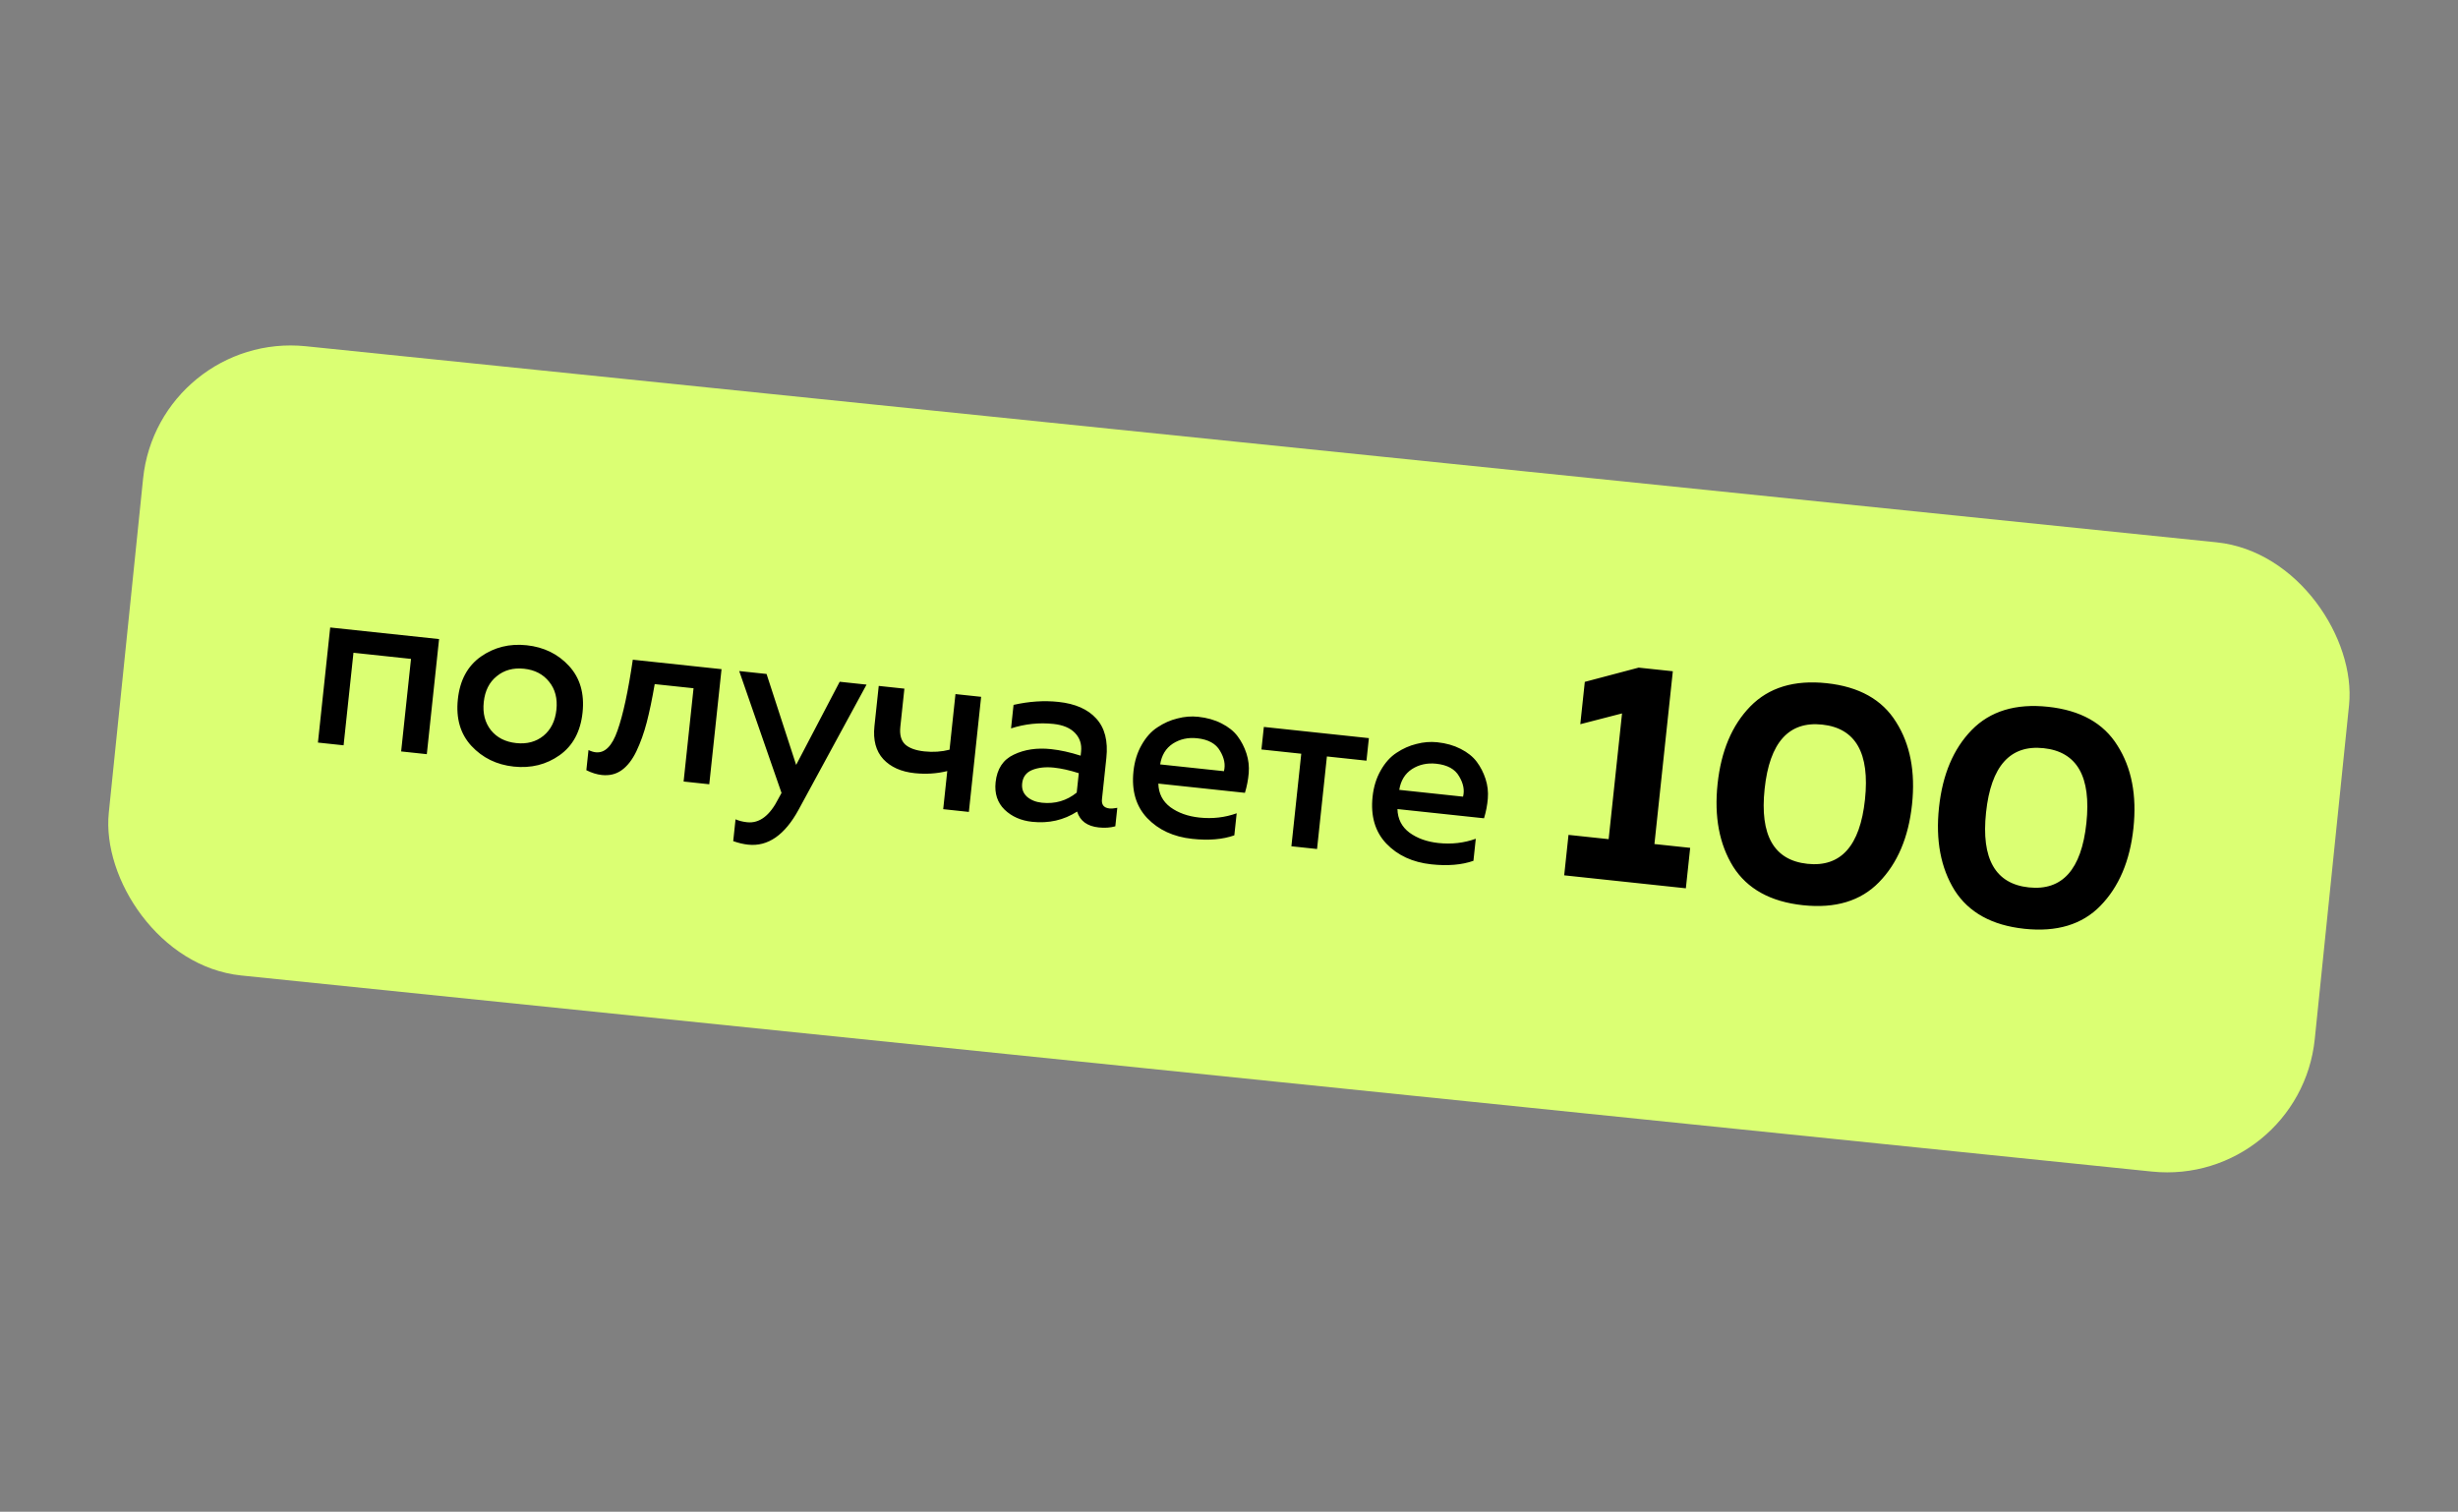 <?xml version="1.0" encoding="UTF-8"?> <svg xmlns="http://www.w3.org/2000/svg" width="265" height="163" viewBox="0 0 265 163" fill="none"><rect x="0" y="0" width="265" height="163" fill="#808080" stroke="none"/> <rect x="17.059" y="35.699" width="239.078" height="68.203" rx="16" transform="rotate(5.86 17.059 35.699)" fill="#DBFF73"></rect> <path d="M37.043 80.361L34.277 80.066L35.599 67.657L47.337 68.907L46.015 81.317L43.248 81.022L44.312 71.043L38.107 70.382L37.043 80.361ZM50.814 80.416C49.627 79.122 49.143 77.449 49.362 75.398C49.58 73.347 50.406 71.814 51.839 70.799C53.289 69.785 54.936 69.377 56.781 69.573C58.642 69.772 60.166 70.518 61.353 71.812C62.54 73.107 63.024 74.779 62.806 76.83C62.587 78.881 61.761 80.415 60.328 81.43C58.895 82.445 57.248 82.853 55.387 82.655C53.542 82.459 52.018 81.712 50.814 80.416ZM58.59 79.336C59.393 78.672 59.859 77.737 59.987 76.53C60.116 75.324 59.857 74.32 59.21 73.519C58.565 72.701 57.665 72.23 56.511 72.107C55.339 71.982 54.351 72.252 53.548 72.916C52.747 73.562 52.282 74.489 52.154 75.696C52.025 76.902 52.283 77.915 52.928 78.733C53.575 79.534 54.485 79.997 55.657 80.122C56.812 80.245 57.789 79.983 58.59 79.336ZM70.584 73.763C70.308 75.372 70.022 76.745 69.727 77.882C69.431 79.018 69.059 80.059 68.61 81.005C68.162 81.933 67.627 82.617 67.005 83.056C66.402 83.48 65.696 83.649 64.886 83.563C64.351 83.506 63.794 83.333 63.215 83.045L63.447 80.873C63.728 81.008 63.99 81.088 64.231 81.114C65.214 81.218 65.994 80.439 66.572 78.774C67.17 77.095 67.72 74.547 68.223 71.132L77.789 72.151L76.467 84.561L73.701 84.266L74.772 74.209L70.584 73.763ZM85.834 82.474L90.529 73.508L93.424 73.817L86.106 87.288C84.61 90.039 82.793 91.301 80.656 91.073C80.156 91.02 79.621 90.894 79.049 90.693L79.3 88.341C79.666 88.501 80.082 88.607 80.548 88.656C81.875 88.798 83.003 87.942 83.933 86.089L84.257 85.496L79.696 72.355L82.643 72.668L85.834 82.474ZM104.455 87.543L101.688 87.248L102.126 83.137C100.998 83.418 99.822 83.493 98.598 83.363C97.15 83.209 96.028 82.706 95.229 81.853C94.433 80.984 94.115 79.8 94.274 78.3L94.737 73.957L97.503 74.252L97.066 78.362C96.974 79.224 97.15 79.862 97.594 80.275C98.04 80.671 98.728 80.919 99.659 81.018C100.607 81.119 101.511 81.058 102.371 80.836L103.01 74.838L105.777 75.133L104.455 87.543ZM118.805 86.169C118.74 86.772 119.01 87.106 119.613 87.171C119.82 87.192 120.101 87.17 120.457 87.103L120.245 89.094C119.706 89.246 119.109 89.287 118.454 89.217C117.213 89.085 116.437 88.514 116.126 87.505C114.685 88.432 113.068 88.8 111.276 88.609C110.069 88.481 109.079 88.044 108.304 87.299C107.531 86.537 107.209 85.553 107.337 84.346C107.491 82.898 108.146 81.905 109.302 81.365C110.46 80.809 111.797 80.612 113.313 80.773C114.313 80.88 115.377 81.115 116.507 81.479L116.553 81.04C116.638 80.247 116.421 79.579 115.904 79.036C115.387 78.493 114.611 78.166 113.577 78.056C112.043 77.892 110.518 78.052 109.002 78.536L109.272 76.002C110.951 75.623 112.566 75.516 114.117 75.682C115.927 75.874 117.284 76.472 118.188 77.475C119.11 78.48 119.473 79.895 119.278 81.722L118.805 86.169ZM113.65 82.77C112.736 82.673 111.952 82.755 111.296 83.016C110.641 83.278 110.276 83.761 110.2 84.468C110.138 85.054 110.313 85.535 110.727 85.91C111.142 86.268 111.677 86.482 112.332 86.552C113.745 86.702 114.995 86.339 116.082 85.461L116.305 83.367C115.328 83.053 114.443 82.855 113.65 82.77ZM122.201 83.158C122.315 82.09 122.608 81.144 123.079 80.323C123.552 79.484 124.125 78.848 124.799 78.415C125.474 77.964 126.188 77.647 126.939 77.466C127.692 77.267 128.44 77.207 129.181 77.286C130.129 77.387 130.966 77.625 131.693 77.999C132.438 78.374 133.016 78.837 133.428 79.386C133.84 79.936 134.158 80.553 134.381 81.24C134.604 81.926 134.686 82.632 134.626 83.358C134.568 84.066 134.432 84.775 134.217 85.484L124.883 84.49C124.909 85.556 125.342 86.404 126.181 87.034C127.022 87.646 128.064 88.019 129.304 88.151C130.718 88.301 132.059 88.148 133.328 87.69L133.074 90.069C131.825 90.511 130.312 90.637 128.537 90.448C126.52 90.233 124.9 89.486 123.677 88.205C122.471 86.926 121.979 85.244 122.201 83.158ZM131.955 83.151C132.134 82.456 131.994 81.726 131.535 80.963C131.095 80.183 130.271 79.73 129.065 79.601C128.082 79.496 127.208 79.691 126.44 80.184C125.69 80.68 125.236 81.424 125.078 82.419L131.955 83.151ZM141.993 91.542L139.227 91.247L140.29 81.268L135.998 80.811L136.257 78.38L147.581 79.587L147.322 82.017L143.056 81.562L141.993 91.542ZM147.979 85.904C148.093 84.836 148.386 83.891 148.857 83.069C149.329 82.231 149.903 81.595 150.576 81.161C151.252 80.71 151.966 80.394 152.717 80.212C153.47 80.014 154.218 79.954 154.959 80.033C155.907 80.134 156.744 80.371 157.471 80.745C158.216 81.121 158.794 81.583 159.206 82.132C159.618 82.682 159.936 83.3 160.159 83.986C160.382 84.672 160.464 85.378 160.404 86.104C160.346 86.812 160.21 87.521 159.995 88.23L150.661 87.236C150.687 88.302 151.12 89.15 151.959 89.78C152.8 90.392 153.841 90.765 155.082 90.897C156.496 91.047 157.837 90.894 159.106 90.437L158.852 92.815C157.603 93.257 156.09 93.384 154.315 93.195C152.298 92.98 150.678 92.232 149.455 90.951C148.249 89.672 147.757 87.99 147.979 85.904ZM157.733 85.898C157.912 85.202 157.771 84.472 157.312 83.709C156.873 82.93 156.049 82.476 154.843 82.347C153.86 82.243 152.985 82.437 152.218 82.931C151.468 83.426 151.014 84.171 150.856 85.165L157.733 85.898ZM176.665 71.985L180.35 72.377L178.366 91.006L182.22 91.417L181.755 95.778L168.638 94.38L169.102 90.019L173.43 90.48L174.874 76.923L170.374 78.085L170.86 73.521L176.665 71.985ZM186.857 93.449C185.359 91.033 184.798 88.056 185.175 84.517C185.552 80.978 186.726 78.197 188.697 76.173C190.693 74.129 193.438 73.293 196.931 73.665C200.425 74.037 202.92 75.432 204.418 77.848C205.941 80.244 206.514 83.212 206.137 86.75C205.76 90.289 204.573 93.08 202.578 95.124C200.607 97.148 197.875 97.974 194.381 97.602C190.888 97.23 188.379 95.846 186.857 93.449ZM194.857 93.139C198.463 93.523 200.532 91.213 201.066 86.21C201.599 81.206 200.062 78.512 196.456 78.128C192.85 77.744 190.78 80.054 190.247 85.057C189.714 90.061 191.25 92.755 194.857 93.139ZM210.727 95.992C209.23 93.576 208.669 90.599 209.046 87.06C209.423 83.521 210.597 80.74 212.568 78.716C214.564 76.672 217.308 75.836 220.802 76.208C224.296 76.581 226.791 77.975 228.289 80.391C229.812 82.787 230.385 85.755 230.008 89.293C229.631 92.832 228.444 95.623 226.448 97.667C224.478 99.691 221.745 100.517 218.252 100.145C214.758 99.773 212.25 98.389 210.727 95.992ZM218.727 95.682C222.334 96.066 224.403 93.757 224.936 88.753C225.469 83.749 223.933 81.055 220.327 80.671C216.72 80.287 214.651 82.597 214.118 87.6C213.584 92.604 215.121 95.298 218.727 95.682Z" fill="black"></path> </svg> 